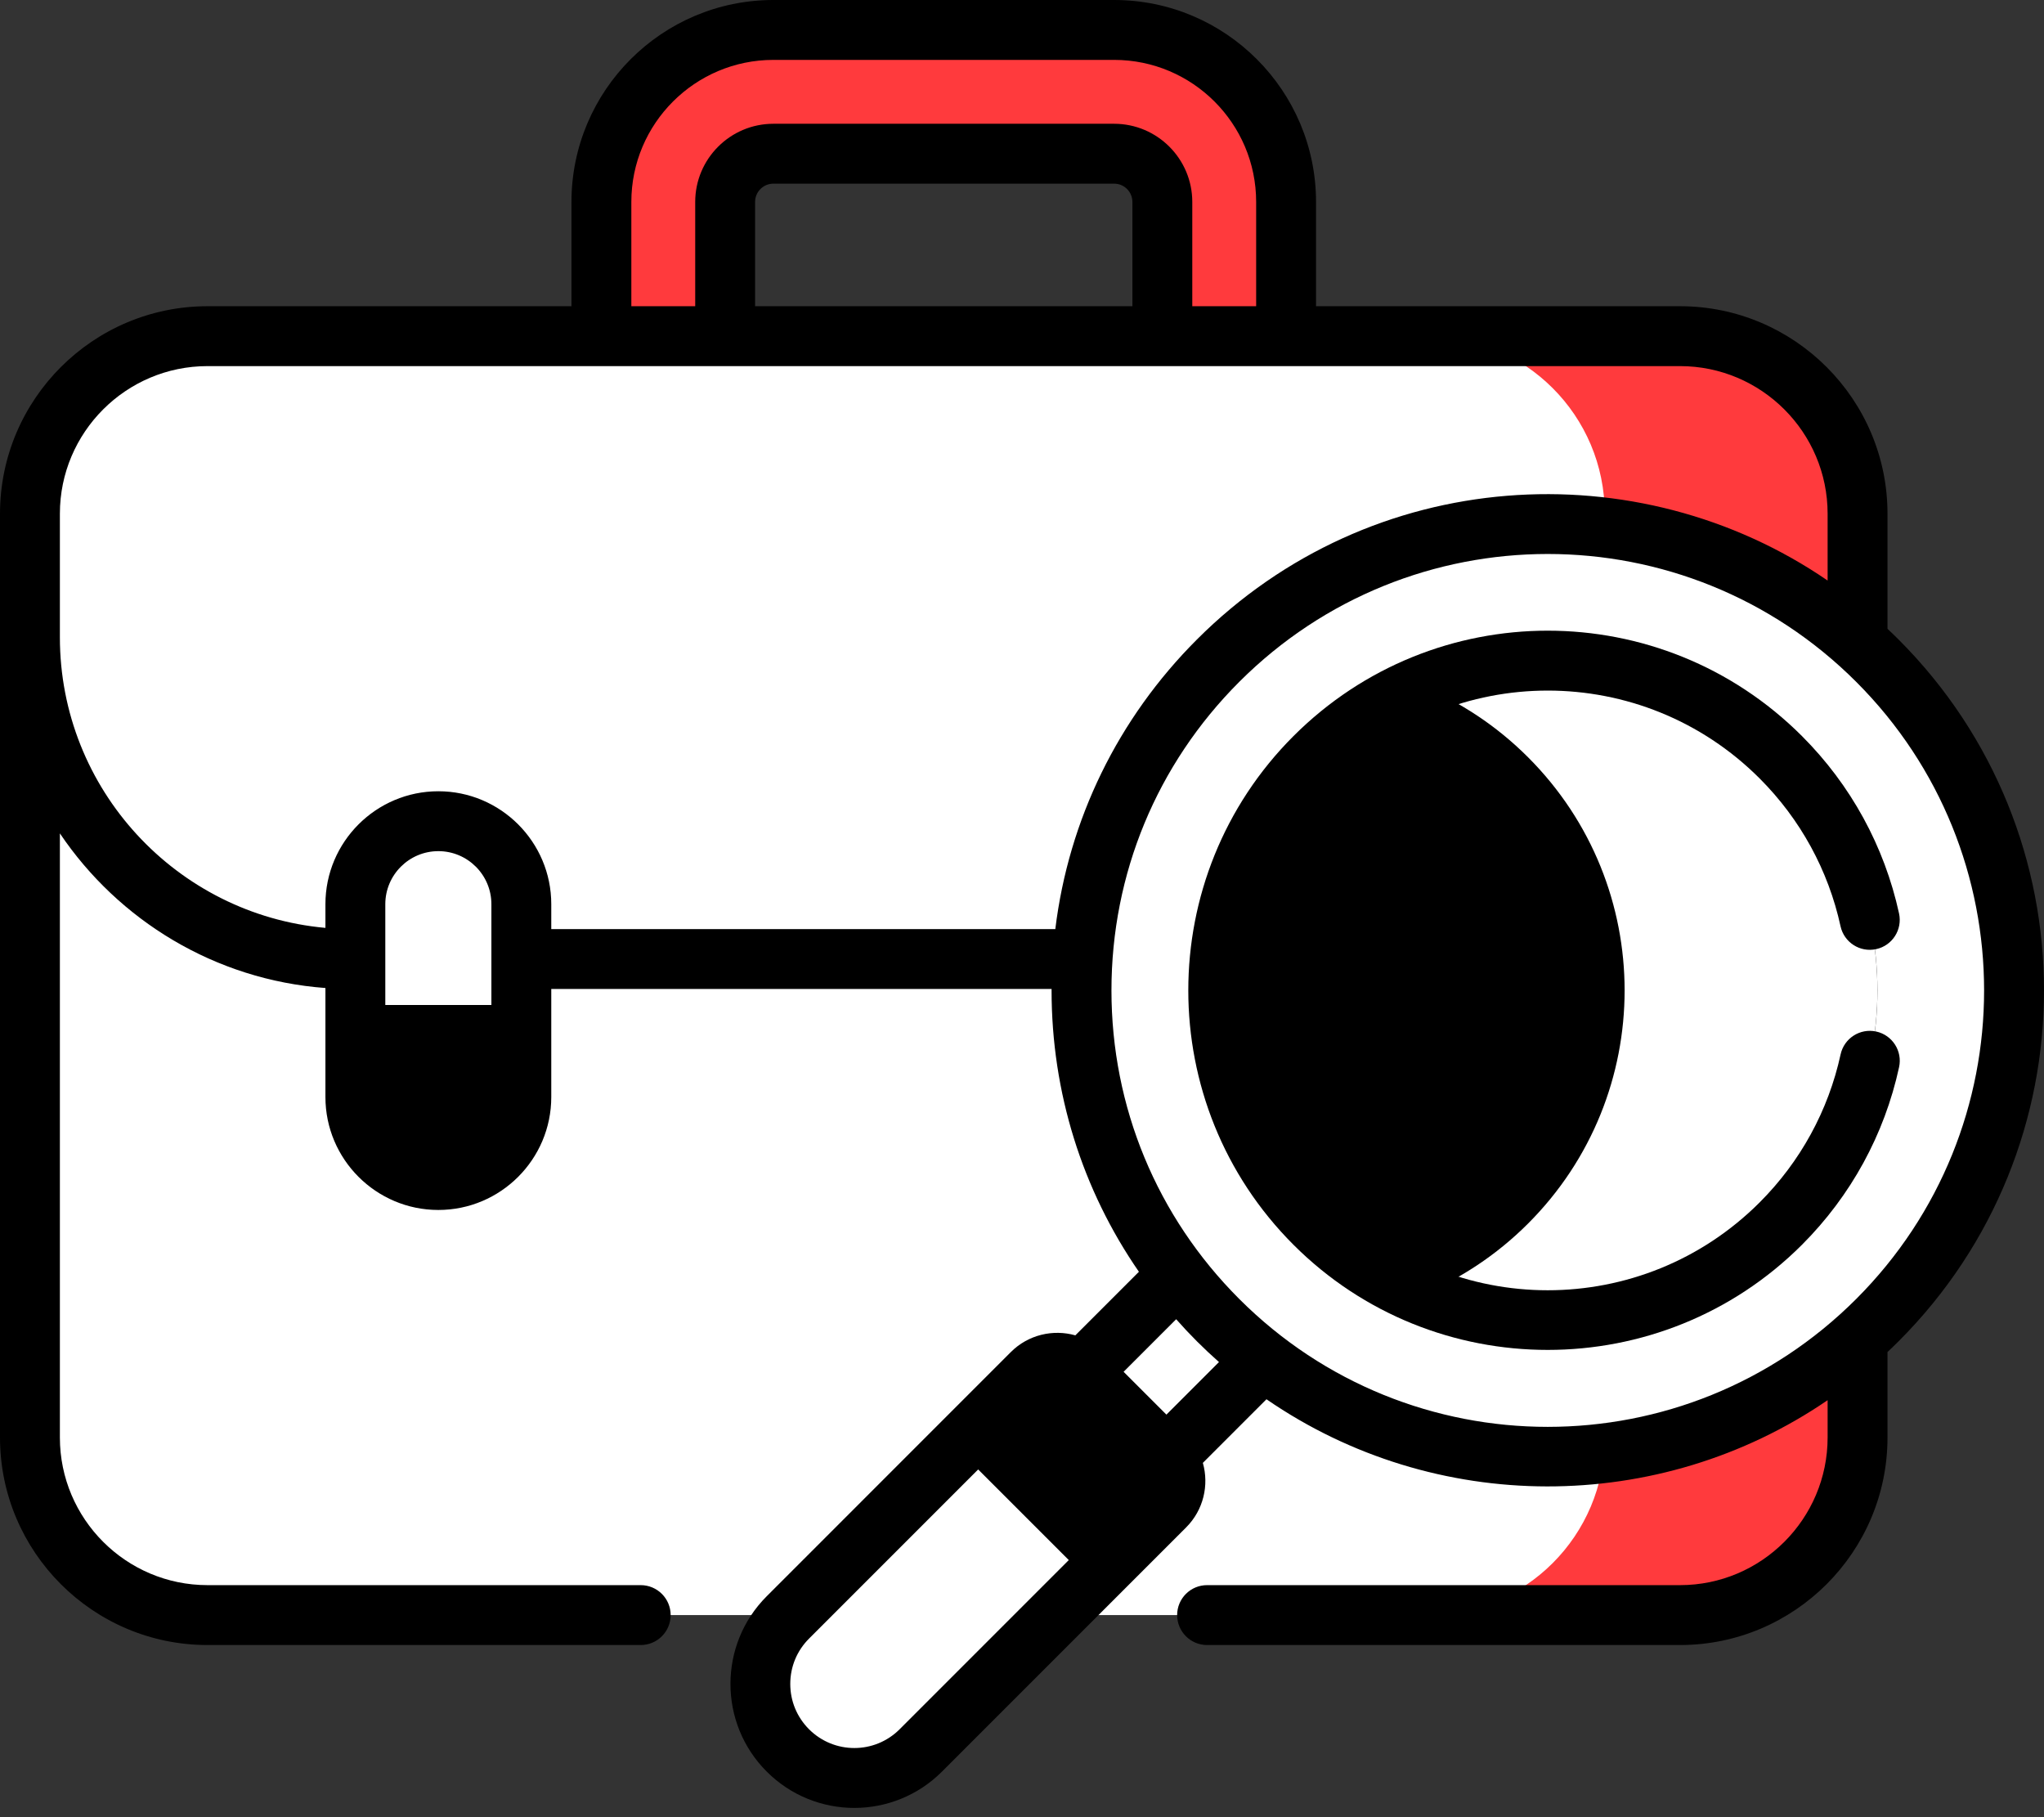 <?xml version="1.0" encoding="UTF-8"?> <svg xmlns="http://www.w3.org/2000/svg" width="81" height="72" viewBox="0 0 81 72" fill="none"><rect x="0" y="0" width="81" height="72" fill="#333333" stroke="none"/> <path d="M48.513 19.323C47.161 19.323 46.061 18.223 46.061 16.871V8.001C46.061 6.947 45.204 6.09 44.151 6.09H30.646C29.593 6.09 28.735 6.947 28.735 8.001V16.871C28.735 18.223 27.636 19.323 26.284 19.323C24.931 19.323 23.831 18.223 23.831 16.871V8.001C23.831 4.243 26.888 1.187 30.646 1.187H44.151C47.908 1.187 50.965 4.243 50.965 8.001V16.871C50.965 18.224 49.865 19.323 48.513 19.323Z" fill="#FF3A3D"></path> <path d="M66.576 63.992H8.223C4.337 63.992 1.187 60.842 1.187 56.956V20.356C1.187 16.47 4.337 13.319 8.223 13.319H66.576C70.462 13.319 73.612 16.47 73.612 20.356V56.956C73.612 60.842 70.462 63.992 66.576 63.992Z" fill="white"></path> <path d="M66.575 13.319H56.557C60.443 13.319 63.593 16.47 63.593 20.356V56.956C63.593 60.842 60.443 63.992 56.557 63.992H66.575C70.461 63.992 73.611 60.842 73.611 56.956V20.355C73.611 16.47 70.461 13.319 66.575 13.319Z" fill="#FF3A3D"></path> <path d="M66.576 13.32H8.223C4.337 13.32 1.187 16.47 1.187 20.356V25.249C1.187 32.291 6.895 37.999 13.936 37.999H60.861C67.903 37.999 73.612 32.291 73.612 25.249V20.356C73.612 16.47 70.462 13.32 66.576 13.32Z" fill="white"></path> <path d="M66.575 13.319H56.557C60.443 13.319 63.593 16.47 63.593 20.356V37.703C69.322 36.452 73.611 31.353 73.611 25.249V20.355C73.611 16.47 70.461 13.319 66.575 13.319Z" fill="#FF3A3D"></path> <path d="M17.371 46.755C15.555 46.755 14.083 45.282 14.083 43.467V35.825C14.083 34.009 15.555 32.537 17.371 32.537C19.187 32.537 20.659 34.009 20.659 35.825V43.467C20.659 45.282 19.187 46.755 17.371 46.755Z" fill="white"></path> <path d="M14.083 41.006V43.467C14.083 45.283 15.555 46.755 17.371 46.755C19.187 46.755 20.659 45.283 20.659 43.467V41.006H14.083Z" fill="black"></path> <path d="M48.95 48.242L52.324 51.617L45.256 58.684L41.882 55.31L48.95 48.242Z" fill="white"></path> <path d="M36.49 69.354L46.166 59.679C46.721 59.124 46.721 58.225 46.166 57.671L42.905 54.41C42.35 53.855 41.452 53.855 40.897 54.41L31.222 64.086C29.767 65.541 29.767 67.899 31.222 69.354C32.677 70.809 35.035 70.809 36.49 69.354Z" fill="white"></path> <path d="M46.166 57.671L42.905 54.41C42.351 53.855 41.452 53.855 40.897 54.41L38.764 56.544L44.032 61.812L46.166 59.679C46.721 59.124 46.721 58.225 46.166 57.671Z" fill="black"></path> <path d="M61.334 57.718C71.537 57.718 79.809 49.446 79.809 39.242C79.809 29.039 71.537 20.767 61.334 20.767C51.13 20.767 42.858 29.039 42.858 39.242C42.858 49.446 51.13 57.718 61.334 57.718Z" fill="white"></path> <path d="M61.335 52.306C68.55 52.306 74.399 46.457 74.399 39.242C74.399 32.027 68.55 26.178 61.335 26.178C54.12 26.178 48.271 32.027 48.271 39.242C48.271 46.457 54.12 52.306 61.335 52.306Z" fill="black"></path> <path d="M70.572 30.004C66.721 26.153 61.063 25.211 56.326 27.175C57.863 27.812 59.304 28.754 60.554 30.004C65.656 35.106 65.656 43.378 60.554 48.48C59.304 49.73 57.863 50.672 56.326 51.309C61.063 53.273 66.721 52.331 70.572 48.48C75.674 43.378 75.674 35.106 70.572 30.004Z" fill="white"></path> <path d="M75.237 25.339C75.093 25.195 74.946 25.054 74.798 24.915V20.355C74.798 15.822 71.109 12.133 66.575 12.133H52.152V8.001C52.152 3.589 48.563 0 44.151 0H30.647C26.235 0 22.646 3.589 22.646 8.001V12.133H8.223C3.689 12.133 0 15.822 0 20.355V56.956C0 61.49 3.689 65.179 8.223 65.179H25.39C26.046 65.179 26.577 64.647 26.577 63.992C26.577 63.337 26.046 62.806 25.39 62.806H8.223C4.997 62.806 2.373 60.181 2.373 56.956V33.02C4.696 36.466 8.518 38.822 12.896 39.147V43.466C12.896 45.934 14.904 47.941 17.371 47.941C19.838 47.941 21.846 45.934 21.846 43.466V39.185H41.673C41.673 39.204 41.672 39.223 41.672 39.242C41.672 43.282 42.884 47.136 45.133 50.39L42.614 52.909C41.735 52.66 40.749 52.88 40.058 53.571L30.383 63.247C28.468 65.162 28.468 68.278 30.383 70.193C32.302 72.113 35.41 72.113 37.33 70.193L47.005 60.518C47.696 59.827 47.916 58.841 47.667 57.962L50.188 55.441C56.855 60.032 65.743 60.047 72.425 55.478V56.956C72.425 60.182 69.801 62.806 66.576 62.806H47.834C47.179 62.806 46.648 63.337 46.648 63.992C46.648 64.647 47.179 65.179 47.834 65.179H66.575C71.109 65.179 74.798 61.49 74.798 56.956V53.569C74.946 53.431 75.092 53.29 75.237 53.145C82.921 45.462 82.921 33.024 75.237 25.339ZM25.019 8.001C25.019 4.897 27.544 2.373 30.647 2.373H44.151C47.255 2.373 49.779 4.897 49.779 8.001V12.133H47.248V8.001C47.248 6.293 45.859 4.904 44.151 4.904H30.647C28.939 4.904 27.55 6.293 27.55 8.001V12.133H25.019V8.001ZM29.923 12.133V8.001C29.923 7.602 30.247 7.277 30.647 7.277H44.151C44.55 7.277 44.875 7.602 44.875 8.001V12.133H29.923ZM19.473 39.82H15.269V35.825C15.269 34.666 16.212 33.724 17.371 33.724C18.53 33.724 19.473 34.666 19.473 35.825V39.82ZM17.371 45.568C16.212 45.568 15.269 44.626 15.269 43.467V42.192H19.473V43.467C19.473 44.626 18.53 45.568 17.371 45.568ZM21.846 36.813V35.825C21.846 33.358 19.838 31.351 17.371 31.351C14.904 31.351 12.896 33.358 12.896 35.825V36.764C7.006 36.236 2.373 31.274 2.373 25.249V20.355C2.373 17.13 4.997 14.506 8.223 14.506H66.575C69.801 14.506 72.425 17.13 72.425 20.355V23.002C64.922 17.855 54.354 18.416 47.431 25.339C44.296 28.474 42.35 32.481 41.82 36.812H21.846V36.813ZM35.651 68.516C34.659 69.508 33.053 69.508 32.06 68.516C31.581 68.036 31.317 67.398 31.317 66.72C31.317 66.042 31.581 65.404 32.06 64.925L38.763 58.222L42.354 61.813L35.651 68.516ZM45.327 58.84L44.032 60.135L40.441 56.544L41.736 55.249C41.782 55.204 41.841 55.181 41.901 55.181C41.961 55.181 42.02 55.204 42.066 55.249C42.066 55.249 42.066 55.25 42.066 55.25L45.327 58.51C45.418 58.601 45.418 58.749 45.327 58.84ZM46.223 56.05L44.526 54.353L46.609 52.27C46.873 52.569 47.147 52.861 47.431 53.145C47.716 53.43 48.008 53.703 48.306 53.967L46.223 56.05ZM49.109 51.467C45.843 48.202 44.045 43.86 44.045 39.242C44.045 34.624 45.843 30.283 49.109 27.017C55.865 20.261 66.802 20.26 73.559 27.017C80.315 33.773 80.316 44.71 73.559 51.467C66.802 58.224 55.866 58.225 49.109 51.467Z" fill="black"></path> <path d="M74.35 40.871C73.71 40.732 73.078 41.138 72.939 41.779C72.456 43.999 71.347 46.026 69.732 47.641C65.09 52.283 57.577 52.283 52.935 47.641C48.304 43.01 48.304 35.475 52.935 30.844C57.577 26.202 65.09 26.201 69.732 30.844C71.345 32.457 72.454 34.482 72.937 36.7C73.077 37.34 73.709 37.746 74.349 37.606C74.99 37.467 75.395 36.834 75.256 36.194C74.675 33.531 73.345 31.101 71.41 29.166C65.841 23.596 56.827 23.596 51.257 29.166C45.701 34.722 45.701 43.763 51.257 49.319C56.813 54.875 65.854 54.875 71.41 49.319C73.347 47.382 74.678 44.949 75.257 42.283C75.397 41.643 74.99 41.011 74.35 40.871Z" fill="black"></path> </svg> 